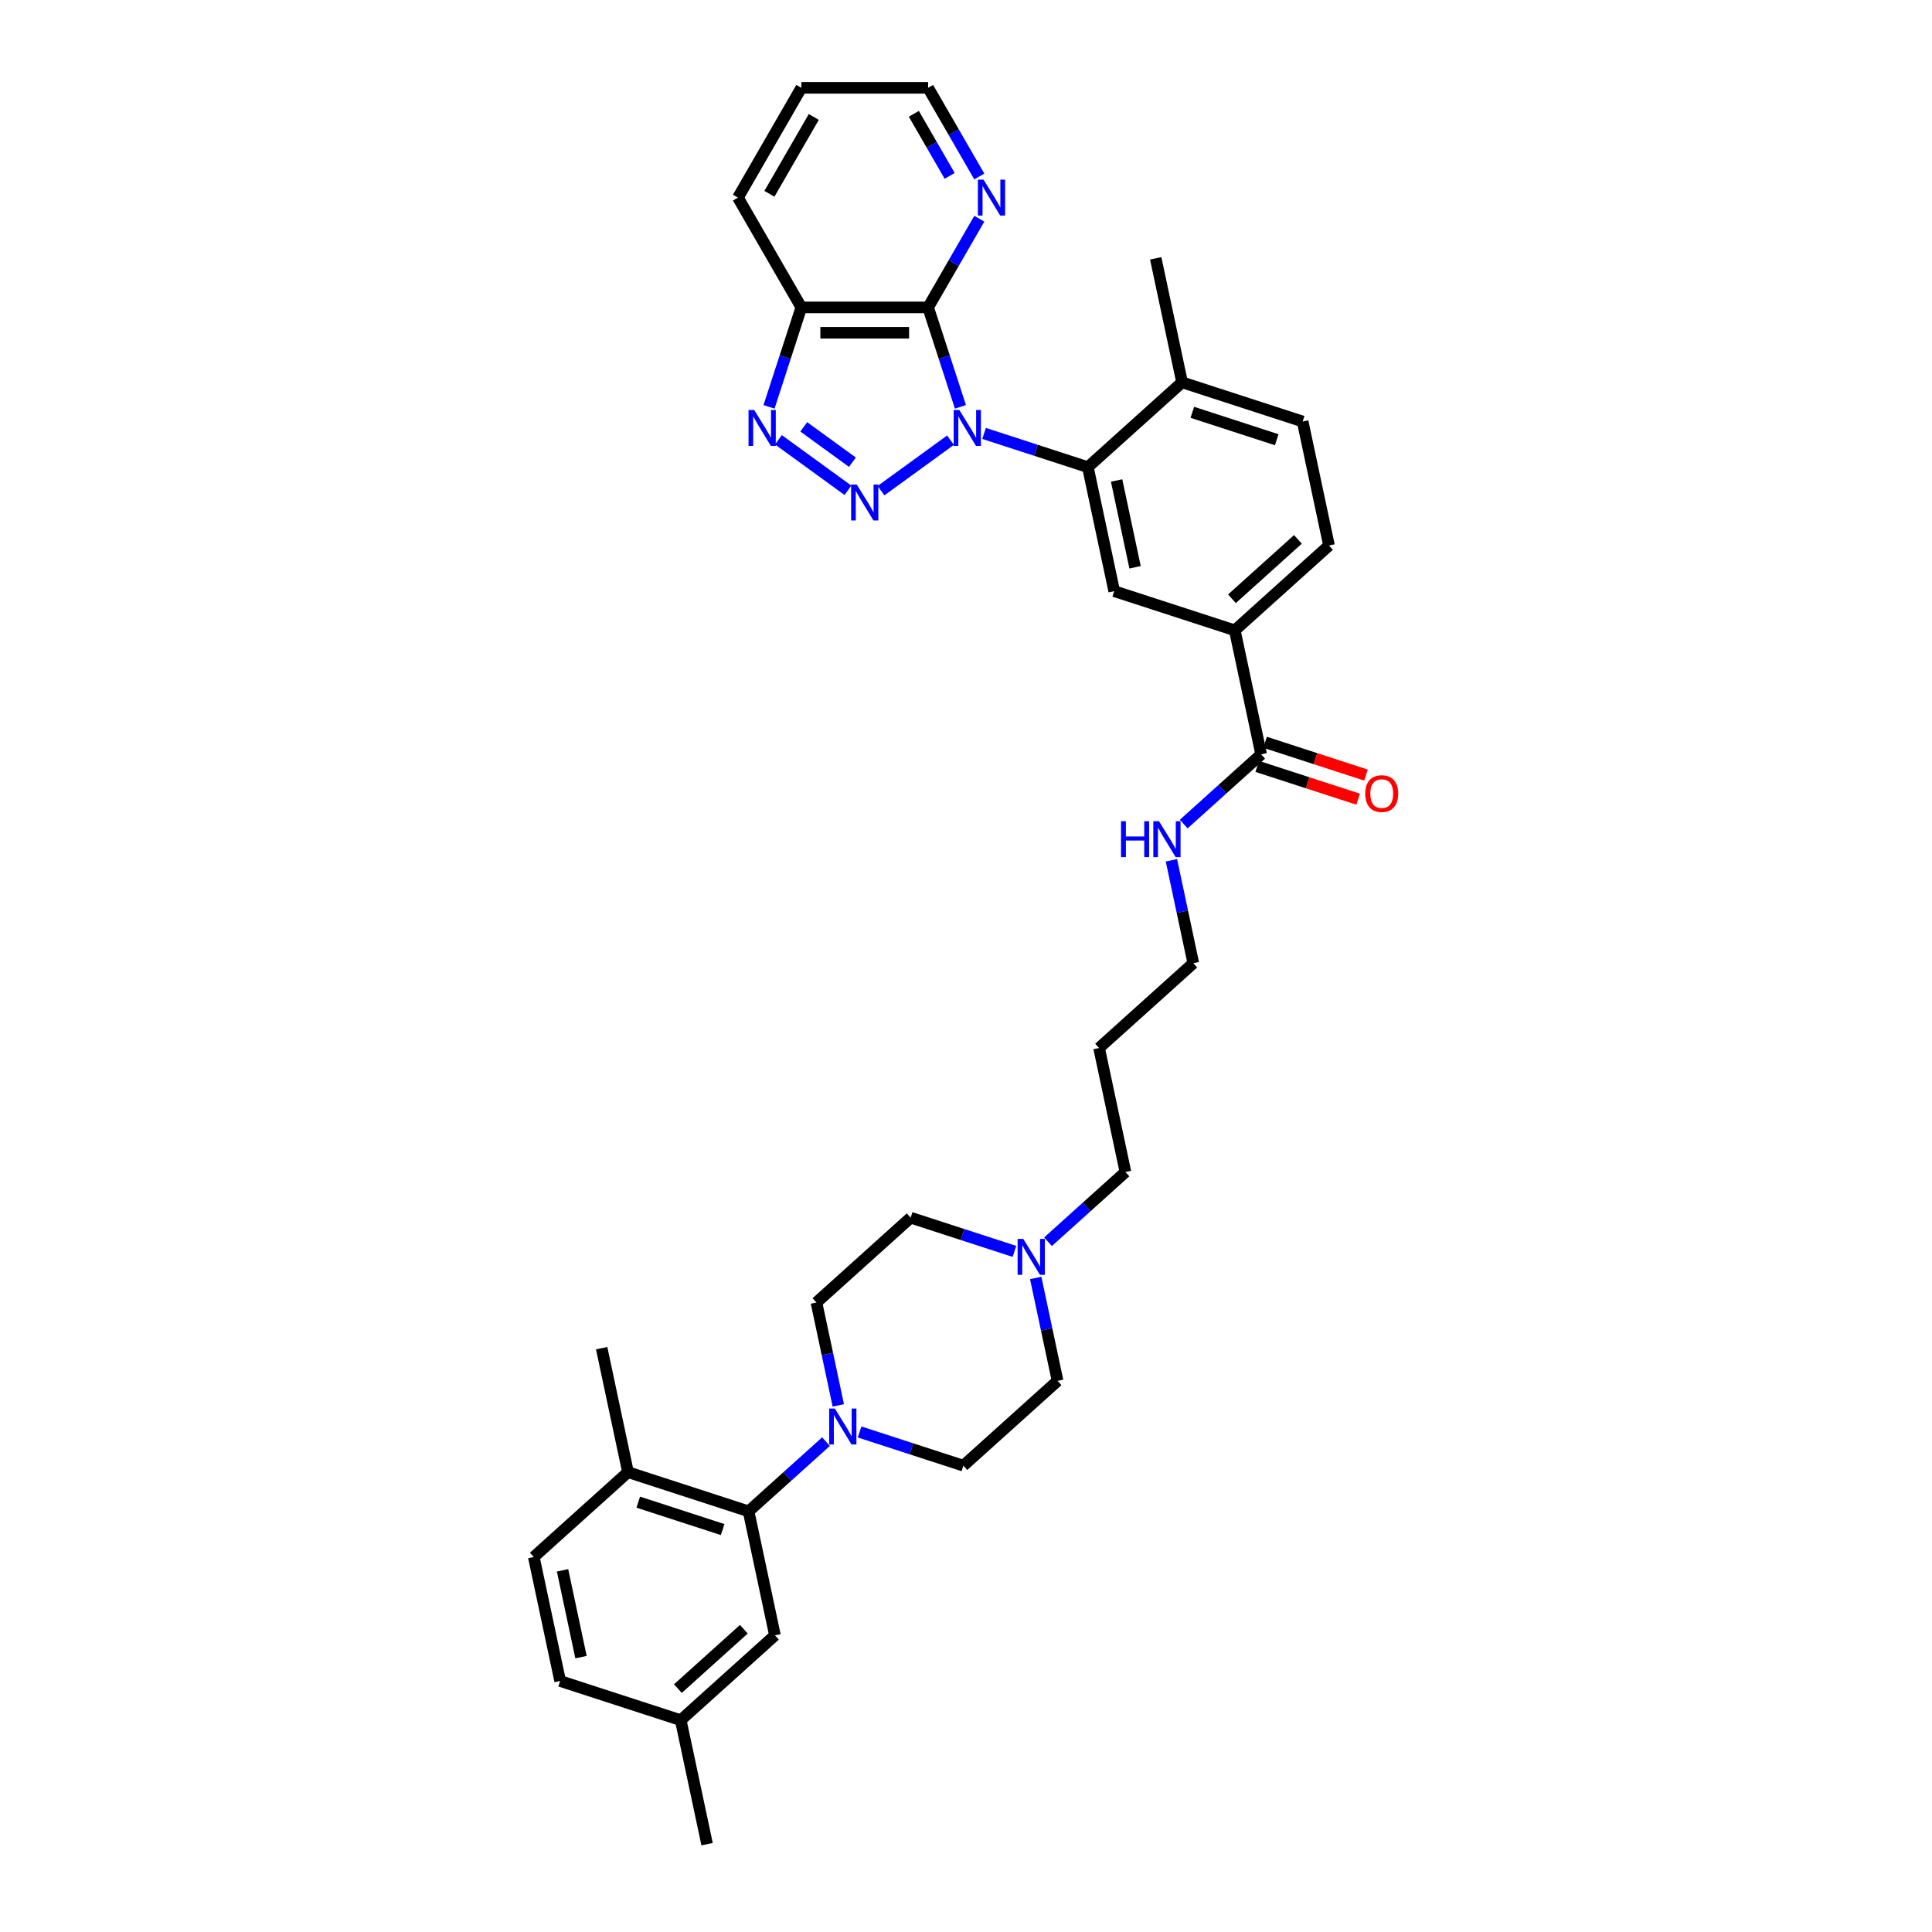 <?xml version='1.0' encoding='iso-8859-1'?>
<svg version='1.1' baseProfile='full'
              xmlns='http://www.w3.org/2000/svg'
                      xmlns:rdkit='http://www.rdkit.org/xml'
                      xmlns:xlink='http://www.w3.org/1999/xlink'
                  xml:space='preserve'
width='1000px' height='1000px' viewBox='0 0 1000 1000'>
<!-- END OF HEADER -->
<rect style='opacity:1.0;fill:#FFFFFF;stroke:none' width='1000' height='1000' x='0' y='0'> </rect>
<path class='bond-0' d='M 491.979,227.831 L 455.999,253.972' style='fill:none;fill-rule:evenodd;stroke:#0000FF;stroke-width:6px;stroke-linecap:butt;stroke-linejoin:miter;stroke-opacity:1' />
<path class='bond-1' d='M 497.115,210.587 L 488.752,184.849' style='fill:none;fill-rule:evenodd;stroke:#0000FF;stroke-width:6px;stroke-linecap:butt;stroke-linejoin:miter;stroke-opacity:1' />
<path class='bond-1' d='M 488.752,184.849 L 480.389,159.111' style='fill:none;fill-rule:evenodd;stroke:#000000;stroke-width:6px;stroke-linecap:butt;stroke-linejoin:miter;stroke-opacity:1' />
<path class='bond-3' d='M 509.355,224.342 L 536.215,233.069' style='fill:none;fill-rule:evenodd;stroke:#0000FF;stroke-width:6px;stroke-linecap:butt;stroke-linejoin:miter;stroke-opacity:1' />
<path class='bond-3' d='M 536.215,233.069 L 563.075,241.797' style='fill:none;fill-rule:evenodd;stroke:#000000;stroke-width:6px;stroke-linecap:butt;stroke-linejoin:miter;stroke-opacity:1' />
<path class='bond-2' d='M 438.891,253.777 L 402.911,227.636' style='fill:none;fill-rule:evenodd;stroke:#0000FF;stroke-width:6px;stroke-linecap:butt;stroke-linejoin:miter;stroke-opacity:1' />
<path class='bond-2' d='M 441.208,239.239 L 416.022,220.94' style='fill:none;fill-rule:evenodd;stroke:#0000FF;stroke-width:6px;stroke-linecap:butt;stroke-linejoin:miter;stroke-opacity:1' />
<path class='bond-4' d='M 480.389,159.111 L 414.769,159.111' style='fill:none;fill-rule:evenodd;stroke:#000000;stroke-width:6px;stroke-linecap:butt;stroke-linejoin:miter;stroke-opacity:1' />
<path class='bond-4' d='M 470.546,172.235 L 424.612,172.235' style='fill:none;fill-rule:evenodd;stroke:#000000;stroke-width:6px;stroke-linecap:butt;stroke-linejoin:miter;stroke-opacity:1' />
<path class='bond-10' d='M 480.389,159.111 L 493.638,136.163' style='fill:none;fill-rule:evenodd;stroke:#000000;stroke-width:6px;stroke-linecap:butt;stroke-linejoin:miter;stroke-opacity:1' />
<path class='bond-10' d='M 493.638,136.163 L 506.887,113.215' style='fill:none;fill-rule:evenodd;stroke:#0000FF;stroke-width:6px;stroke-linecap:butt;stroke-linejoin:miter;stroke-opacity:1' />
<path class='bond-35' d='M 398.044,210.587 L 406.407,184.849' style='fill:none;fill-rule:evenodd;stroke:#0000FF;stroke-width:6px;stroke-linecap:butt;stroke-linejoin:miter;stroke-opacity:1' />
<path class='bond-35' d='M 406.407,184.849 L 414.769,159.111' style='fill:none;fill-rule:evenodd;stroke:#000000;stroke-width:6px;stroke-linecap:butt;stroke-linejoin:miter;stroke-opacity:1' />
<path class='bond-7' d='M 563.075,241.797 L 576.718,305.982' style='fill:none;fill-rule:evenodd;stroke:#000000;stroke-width:6px;stroke-linecap:butt;stroke-linejoin:miter;stroke-opacity:1' />
<path class='bond-7' d='M 577.958,248.696 L 587.508,293.626' style='fill:none;fill-rule:evenodd;stroke:#000000;stroke-width:6px;stroke-linecap:butt;stroke-linejoin:miter;stroke-opacity:1' />
<path class='bond-12' d='M 563.075,241.797 L 611.84,197.889' style='fill:none;fill-rule:evenodd;stroke:#000000;stroke-width:6px;stroke-linecap:butt;stroke-linejoin:miter;stroke-opacity:1' />
<path class='bond-27' d='M 414.769,159.111 L 381.96,102.283' style='fill:none;fill-rule:evenodd;stroke:#000000;stroke-width:6px;stroke-linecap:butt;stroke-linejoin:miter;stroke-opacity:1' />
<path class='bond-5' d='M 444.918,741.181 L 471.778,749.908' style='fill:none;fill-rule:evenodd;stroke:#0000FF;stroke-width:6px;stroke-linecap:butt;stroke-linejoin:miter;stroke-opacity:1' />
<path class='bond-5' d='M 471.778,749.908 L 498.638,758.635' style='fill:none;fill-rule:evenodd;stroke:#000000;stroke-width:6px;stroke-linecap:butt;stroke-linejoin:miter;stroke-opacity:1' />
<path class='bond-6' d='M 427.542,746.181 L 407.504,764.223' style='fill:none;fill-rule:evenodd;stroke:#0000FF;stroke-width:6px;stroke-linecap:butt;stroke-linejoin:miter;stroke-opacity:1' />
<path class='bond-6' d='M 407.504,764.223 L 387.466,782.266' style='fill:none;fill-rule:evenodd;stroke:#000000;stroke-width:6px;stroke-linecap:butt;stroke-linejoin:miter;stroke-opacity:1' />
<path class='bond-38' d='M 433.907,727.426 L 428.247,700.799' style='fill:none;fill-rule:evenodd;stroke:#0000FF;stroke-width:6px;stroke-linecap:butt;stroke-linejoin:miter;stroke-opacity:1' />
<path class='bond-38' d='M 428.247,700.799 L 422.587,674.172' style='fill:none;fill-rule:evenodd;stroke:#000000;stroke-width:6px;stroke-linecap:butt;stroke-linejoin:miter;stroke-opacity:1' />
<path class='bond-13' d='M 387.466,782.266 L 325.058,761.988' style='fill:none;fill-rule:evenodd;stroke:#000000;stroke-width:6px;stroke-linecap:butt;stroke-linejoin:miter;stroke-opacity:1' />
<path class='bond-13' d='M 374.049,791.706 L 330.363,777.512' style='fill:none;fill-rule:evenodd;stroke:#000000;stroke-width:6px;stroke-linecap:butt;stroke-linejoin:miter;stroke-opacity:1' />
<path class='bond-14' d='M 387.466,782.266 L 401.109,846.452' style='fill:none;fill-rule:evenodd;stroke:#000000;stroke-width:6px;stroke-linecap:butt;stroke-linejoin:miter;stroke-opacity:1' />
<path class='bond-9' d='M 576.718,305.982 L 639.126,326.26' style='fill:none;fill-rule:evenodd;stroke:#000000;stroke-width:6px;stroke-linecap:butt;stroke-linejoin:miter;stroke-opacity:1' />
<path class='bond-8' d='M 652.769,390.446 L 639.126,326.26' style='fill:none;fill-rule:evenodd;stroke:#000000;stroke-width:6px;stroke-linecap:butt;stroke-linejoin:miter;stroke-opacity:1' />
<path class='bond-17' d='M 650.741,396.687 L 676.86,405.173' style='fill:none;fill-rule:evenodd;stroke:#000000;stroke-width:6px;stroke-linecap:butt;stroke-linejoin:miter;stroke-opacity:1' />
<path class='bond-17' d='M 676.86,405.173 L 702.978,413.659' style='fill:none;fill-rule:evenodd;stroke:#FF0000;stroke-width:6px;stroke-linecap:butt;stroke-linejoin:miter;stroke-opacity:1' />
<path class='bond-17' d='M 654.797,384.205 L 680.915,392.691' style='fill:none;fill-rule:evenodd;stroke:#000000;stroke-width:6px;stroke-linecap:butt;stroke-linejoin:miter;stroke-opacity:1' />
<path class='bond-17' d='M 680.915,392.691 L 707.034,401.178' style='fill:none;fill-rule:evenodd;stroke:#FF0000;stroke-width:6px;stroke-linecap:butt;stroke-linejoin:miter;stroke-opacity:1' />
<path class='bond-20' d='M 652.769,390.446 L 632.73,408.488' style='fill:none;fill-rule:evenodd;stroke:#000000;stroke-width:6px;stroke-linecap:butt;stroke-linejoin:miter;stroke-opacity:1' />
<path class='bond-20' d='M 632.73,408.488 L 612.692,426.531' style='fill:none;fill-rule:evenodd;stroke:#0000FF;stroke-width:6px;stroke-linecap:butt;stroke-linejoin:miter;stroke-opacity:1' />
<path class='bond-36' d='M 639.126,326.26 L 687.891,282.352' style='fill:none;fill-rule:evenodd;stroke:#000000;stroke-width:6px;stroke-linecap:butt;stroke-linejoin:miter;stroke-opacity:1' />
<path class='bond-36' d='M 637.659,309.921 L 671.794,279.185' style='fill:none;fill-rule:evenodd;stroke:#000000;stroke-width:6px;stroke-linecap:butt;stroke-linejoin:miter;stroke-opacity:1' />
<path class='bond-29' d='M 506.887,91.351 L 493.638,68.403' style='fill:none;fill-rule:evenodd;stroke:#0000FF;stroke-width:6px;stroke-linecap:butt;stroke-linejoin:miter;stroke-opacity:1' />
<path class='bond-29' d='M 493.638,68.403 L 480.389,45.455' style='fill:none;fill-rule:evenodd;stroke:#000000;stroke-width:6px;stroke-linecap:butt;stroke-linejoin:miter;stroke-opacity:1' />
<path class='bond-29' d='M 491.547,91.028 L 482.272,74.965' style='fill:none;fill-rule:evenodd;stroke:#0000FF;stroke-width:6px;stroke-linecap:butt;stroke-linejoin:miter;stroke-opacity:1' />
<path class='bond-29' d='M 482.272,74.965 L 472.998,58.901' style='fill:none;fill-rule:evenodd;stroke:#000000;stroke-width:6px;stroke-linecap:butt;stroke-linejoin:miter;stroke-opacity:1' />
<path class='bond-11' d='M 542.448,642.719 L 562.487,624.676' style='fill:none;fill-rule:evenodd;stroke:#0000FF;stroke-width:6px;stroke-linecap:butt;stroke-linejoin:miter;stroke-opacity:1' />
<path class='bond-11' d='M 562.487,624.676 L 582.525,606.633' style='fill:none;fill-rule:evenodd;stroke:#000000;stroke-width:6px;stroke-linecap:butt;stroke-linejoin:miter;stroke-opacity:1' />
<path class='bond-22' d='M 525.072,647.719 L 498.212,638.991' style='fill:none;fill-rule:evenodd;stroke:#0000FF;stroke-width:6px;stroke-linecap:butt;stroke-linejoin:miter;stroke-opacity:1' />
<path class='bond-22' d='M 498.212,638.991 L 471.352,630.264' style='fill:none;fill-rule:evenodd;stroke:#000000;stroke-width:6px;stroke-linecap:butt;stroke-linejoin:miter;stroke-opacity:1' />
<path class='bond-23' d='M 536.084,661.474 L 541.744,688.101' style='fill:none;fill-rule:evenodd;stroke:#0000FF;stroke-width:6px;stroke-linecap:butt;stroke-linejoin:miter;stroke-opacity:1' />
<path class='bond-23' d='M 541.744,688.101 L 547.403,714.727' style='fill:none;fill-rule:evenodd;stroke:#000000;stroke-width:6px;stroke-linecap:butt;stroke-linejoin:miter;stroke-opacity:1' />
<path class='bond-19' d='M 611.84,197.889 L 674.248,218.166' style='fill:none;fill-rule:evenodd;stroke:#000000;stroke-width:6px;stroke-linecap:butt;stroke-linejoin:miter;stroke-opacity:1' />
<path class='bond-19' d='M 617.145,213.412 L 660.831,227.606' style='fill:none;fill-rule:evenodd;stroke:#000000;stroke-width:6px;stroke-linecap:butt;stroke-linejoin:miter;stroke-opacity:1' />
<path class='bond-31' d='M 611.84,197.889 L 598.196,133.703' style='fill:none;fill-rule:evenodd;stroke:#000000;stroke-width:6px;stroke-linecap:butt;stroke-linejoin:miter;stroke-opacity:1' />
<path class='bond-21' d='M 325.058,761.988 L 276.293,805.896' style='fill:none;fill-rule:evenodd;stroke:#000000;stroke-width:6px;stroke-linecap:butt;stroke-linejoin:miter;stroke-opacity:1' />
<path class='bond-32' d='M 325.058,761.988 L 311.414,697.803' style='fill:none;fill-rule:evenodd;stroke:#000000;stroke-width:6px;stroke-linecap:butt;stroke-linejoin:miter;stroke-opacity:1' />
<path class='bond-24' d='M 401.109,846.452 L 352.344,890.36' style='fill:none;fill-rule:evenodd;stroke:#000000;stroke-width:6px;stroke-linecap:butt;stroke-linejoin:miter;stroke-opacity:1' />
<path class='bond-24' d='M 385.012,843.285 L 350.877,874.021' style='fill:none;fill-rule:evenodd;stroke:#000000;stroke-width:6px;stroke-linecap:butt;stroke-linejoin:miter;stroke-opacity:1' />
<path class='bond-15' d='M 498.638,758.635 L 547.403,714.727' style='fill:none;fill-rule:evenodd;stroke:#000000;stroke-width:6px;stroke-linecap:butt;stroke-linejoin:miter;stroke-opacity:1' />
<path class='bond-16' d='M 422.587,674.172 L 471.352,630.264' style='fill:none;fill-rule:evenodd;stroke:#000000;stroke-width:6px;stroke-linecap:butt;stroke-linejoin:miter;stroke-opacity:1' />
<path class='bond-18' d='M 687.891,282.352 L 674.248,218.166' style='fill:none;fill-rule:evenodd;stroke:#000000;stroke-width:6px;stroke-linecap:butt;stroke-linejoin:miter;stroke-opacity:1' />
<path class='bond-30' d='M 606.328,445.286 L 611.987,471.913' style='fill:none;fill-rule:evenodd;stroke:#0000FF;stroke-width:6px;stroke-linecap:butt;stroke-linejoin:miter;stroke-opacity:1' />
<path class='bond-30' d='M 611.987,471.913 L 617.647,498.54' style='fill:none;fill-rule:evenodd;stroke:#000000;stroke-width:6px;stroke-linecap:butt;stroke-linejoin:miter;stroke-opacity:1' />
<path class='bond-39' d='M 276.293,805.896 L 289.936,870.082' style='fill:none;fill-rule:evenodd;stroke:#000000;stroke-width:6px;stroke-linecap:butt;stroke-linejoin:miter;stroke-opacity:1' />
<path class='bond-39' d='M 291.176,812.796 L 300.726,857.726' style='fill:none;fill-rule:evenodd;stroke:#000000;stroke-width:6px;stroke-linecap:butt;stroke-linejoin:miter;stroke-opacity:1' />
<path class='bond-25' d='M 352.344,890.36 L 289.936,870.082' style='fill:none;fill-rule:evenodd;stroke:#000000;stroke-width:6px;stroke-linecap:butt;stroke-linejoin:miter;stroke-opacity:1' />
<path class='bond-33' d='M 352.344,890.36 L 365.987,954.545' style='fill:none;fill-rule:evenodd;stroke:#000000;stroke-width:6px;stroke-linecap:butt;stroke-linejoin:miter;stroke-opacity:1' />
<path class='bond-26' d='M 582.525,606.633 L 568.882,542.448' style='fill:none;fill-rule:evenodd;stroke:#000000;stroke-width:6px;stroke-linecap:butt;stroke-linejoin:miter;stroke-opacity:1' />
<path class='bond-37' d='M 381.96,102.283 L 414.769,45.455' style='fill:none;fill-rule:evenodd;stroke:#000000;stroke-width:6px;stroke-linecap:butt;stroke-linejoin:miter;stroke-opacity:1' />
<path class='bond-37' d='M 398.247,100.321 L 421.214,60.541' style='fill:none;fill-rule:evenodd;stroke:#000000;stroke-width:6px;stroke-linecap:butt;stroke-linejoin:miter;stroke-opacity:1' />
<path class='bond-28' d='M 568.882,542.448 L 617.647,498.54' style='fill:none;fill-rule:evenodd;stroke:#000000;stroke-width:6px;stroke-linecap:butt;stroke-linejoin:miter;stroke-opacity:1' />
<path class='bond-34' d='M 480.389,45.455 L 414.769,45.455' style='fill:none;fill-rule:evenodd;stroke:#000000;stroke-width:6px;stroke-linecap:butt;stroke-linejoin:miter;stroke-opacity:1' />
<path  class='atom-0' d='M 496.559 212.227
L 502.648 222.07
Q 503.252 223.042, 504.223 224.8
Q 505.194 226.559, 505.247 226.664
L 505.247 212.227
L 507.714 212.227
L 507.714 230.811
L 505.168 230.811
L 498.632 220.049
Q 497.871 218.789, 497.058 217.346
Q 496.27 215.902, 496.034 215.456
L 496.034 230.811
L 493.619 230.811
L 493.619 212.227
L 496.559 212.227
' fill='#0000FF'/>
<path  class='atom-1' d='M 443.471 250.798
L 449.561 260.641
Q 450.165 261.612, 451.136 263.37
Q 452.107 265.129, 452.159 265.234
L 452.159 250.798
L 454.627 250.798
L 454.627 269.381
L 452.081 269.381
L 445.545 258.62
Q 444.784 257.36, 443.97 255.916
Q 443.183 254.472, 442.946 254.026
L 442.946 269.381
L 440.532 269.381
L 440.532 250.798
L 443.471 250.798
' fill='#0000FF'/>
<path  class='atom-3' d='M 390.384 212.227
L 396.473 222.07
Q 397.077 223.042, 398.048 224.8
Q 399.02 226.559, 399.072 226.664
L 399.072 212.227
L 401.539 212.227
L 401.539 230.811
L 398.993 230.811
L 392.458 220.049
Q 391.696 218.789, 390.883 217.346
Q 390.095 215.902, 389.859 215.456
L 389.859 230.811
L 387.444 230.811
L 387.444 212.227
L 390.384 212.227
' fill='#0000FF'/>
<path  class='atom-6' d='M 432.123 729.066
L 438.212 738.909
Q 438.816 739.88, 439.787 741.639
Q 440.758 743.397, 440.811 743.502
L 440.811 729.066
L 443.278 729.066
L 443.278 747.65
L 440.732 747.65
L 434.196 736.888
Q 433.435 735.628, 432.621 734.184
Q 431.834 732.741, 431.598 732.295
L 431.598 747.65
L 429.183 747.65
L 429.183 729.066
L 432.123 729.066
' fill='#0000FF'/>
<path  class='atom-11' d='M 509.091 92.991
L 515.181 102.834
Q 515.784 103.805, 516.755 105.564
Q 517.727 107.322, 517.779 107.427
L 517.779 92.991
L 520.246 92.991
L 520.246 111.575
L 517.7 111.575
L 511.165 100.813
Q 510.403 99.553, 509.59 98.109
Q 508.802 96.666, 508.566 96.22
L 508.566 111.575
L 506.151 111.575
L 506.151 92.991
L 509.091 92.991
' fill='#0000FF'/>
<path  class='atom-12' d='M 529.652 641.25
L 535.742 651.093
Q 536.346 652.064, 537.317 653.823
Q 538.288 655.581, 538.341 655.686
L 538.341 641.25
L 540.808 641.25
L 540.808 659.833
L 538.262 659.833
L 531.726 649.072
Q 530.965 647.812, 530.151 646.368
Q 529.364 644.924, 529.128 644.478
L 529.128 659.833
L 526.713 659.833
L 526.713 641.25
L 529.652 641.25
' fill='#0000FF'/>
<path  class='atom-18' d='M 706.646 410.776
Q 706.646 406.314, 708.851 403.82
Q 711.056 401.327, 715.177 401.327
Q 719.298 401.327, 721.503 403.82
Q 723.707 406.314, 723.707 410.776
Q 723.707 415.29, 721.476 417.863
Q 719.245 420.409, 715.177 420.409
Q 711.082 420.409, 708.851 417.863
Q 706.646 415.317, 706.646 410.776
M 715.177 418.309
Q 718.012 418.309, 719.534 416.419
Q 721.083 414.503, 721.083 410.776
Q 721.083 407.127, 719.534 405.29
Q 718.012 403.426, 715.177 403.426
Q 712.342 403.426, 710.793 405.264
Q 709.271 407.101, 709.271 410.776
Q 709.271 414.529, 710.793 416.419
Q 712.342 418.309, 715.177 418.309
' fill='#FF0000'/>
<path  class='atom-21' d='M 580.236 425.062
L 582.756 425.062
L 582.756 432.963
L 592.258 432.963
L 592.258 425.062
L 594.778 425.062
L 594.778 443.646
L 592.258 443.646
L 592.258 435.063
L 582.756 435.063
L 582.756 443.646
L 580.236 443.646
L 580.236 425.062
' fill='#0000FF'/>
<path  class='atom-21' d='M 599.896 425.062
L 605.986 434.905
Q 606.589 435.876, 607.56 437.635
Q 608.532 439.393, 608.584 439.498
L 608.584 425.062
L 611.051 425.062
L 611.051 443.646
L 608.505 443.646
L 601.97 432.884
Q 601.209 431.624, 600.395 430.18
Q 599.607 428.737, 599.371 428.291
L 599.371 443.646
L 596.956 443.646
L 596.956 425.062
L 599.896 425.062
' fill='#0000FF'/>
</svg>
